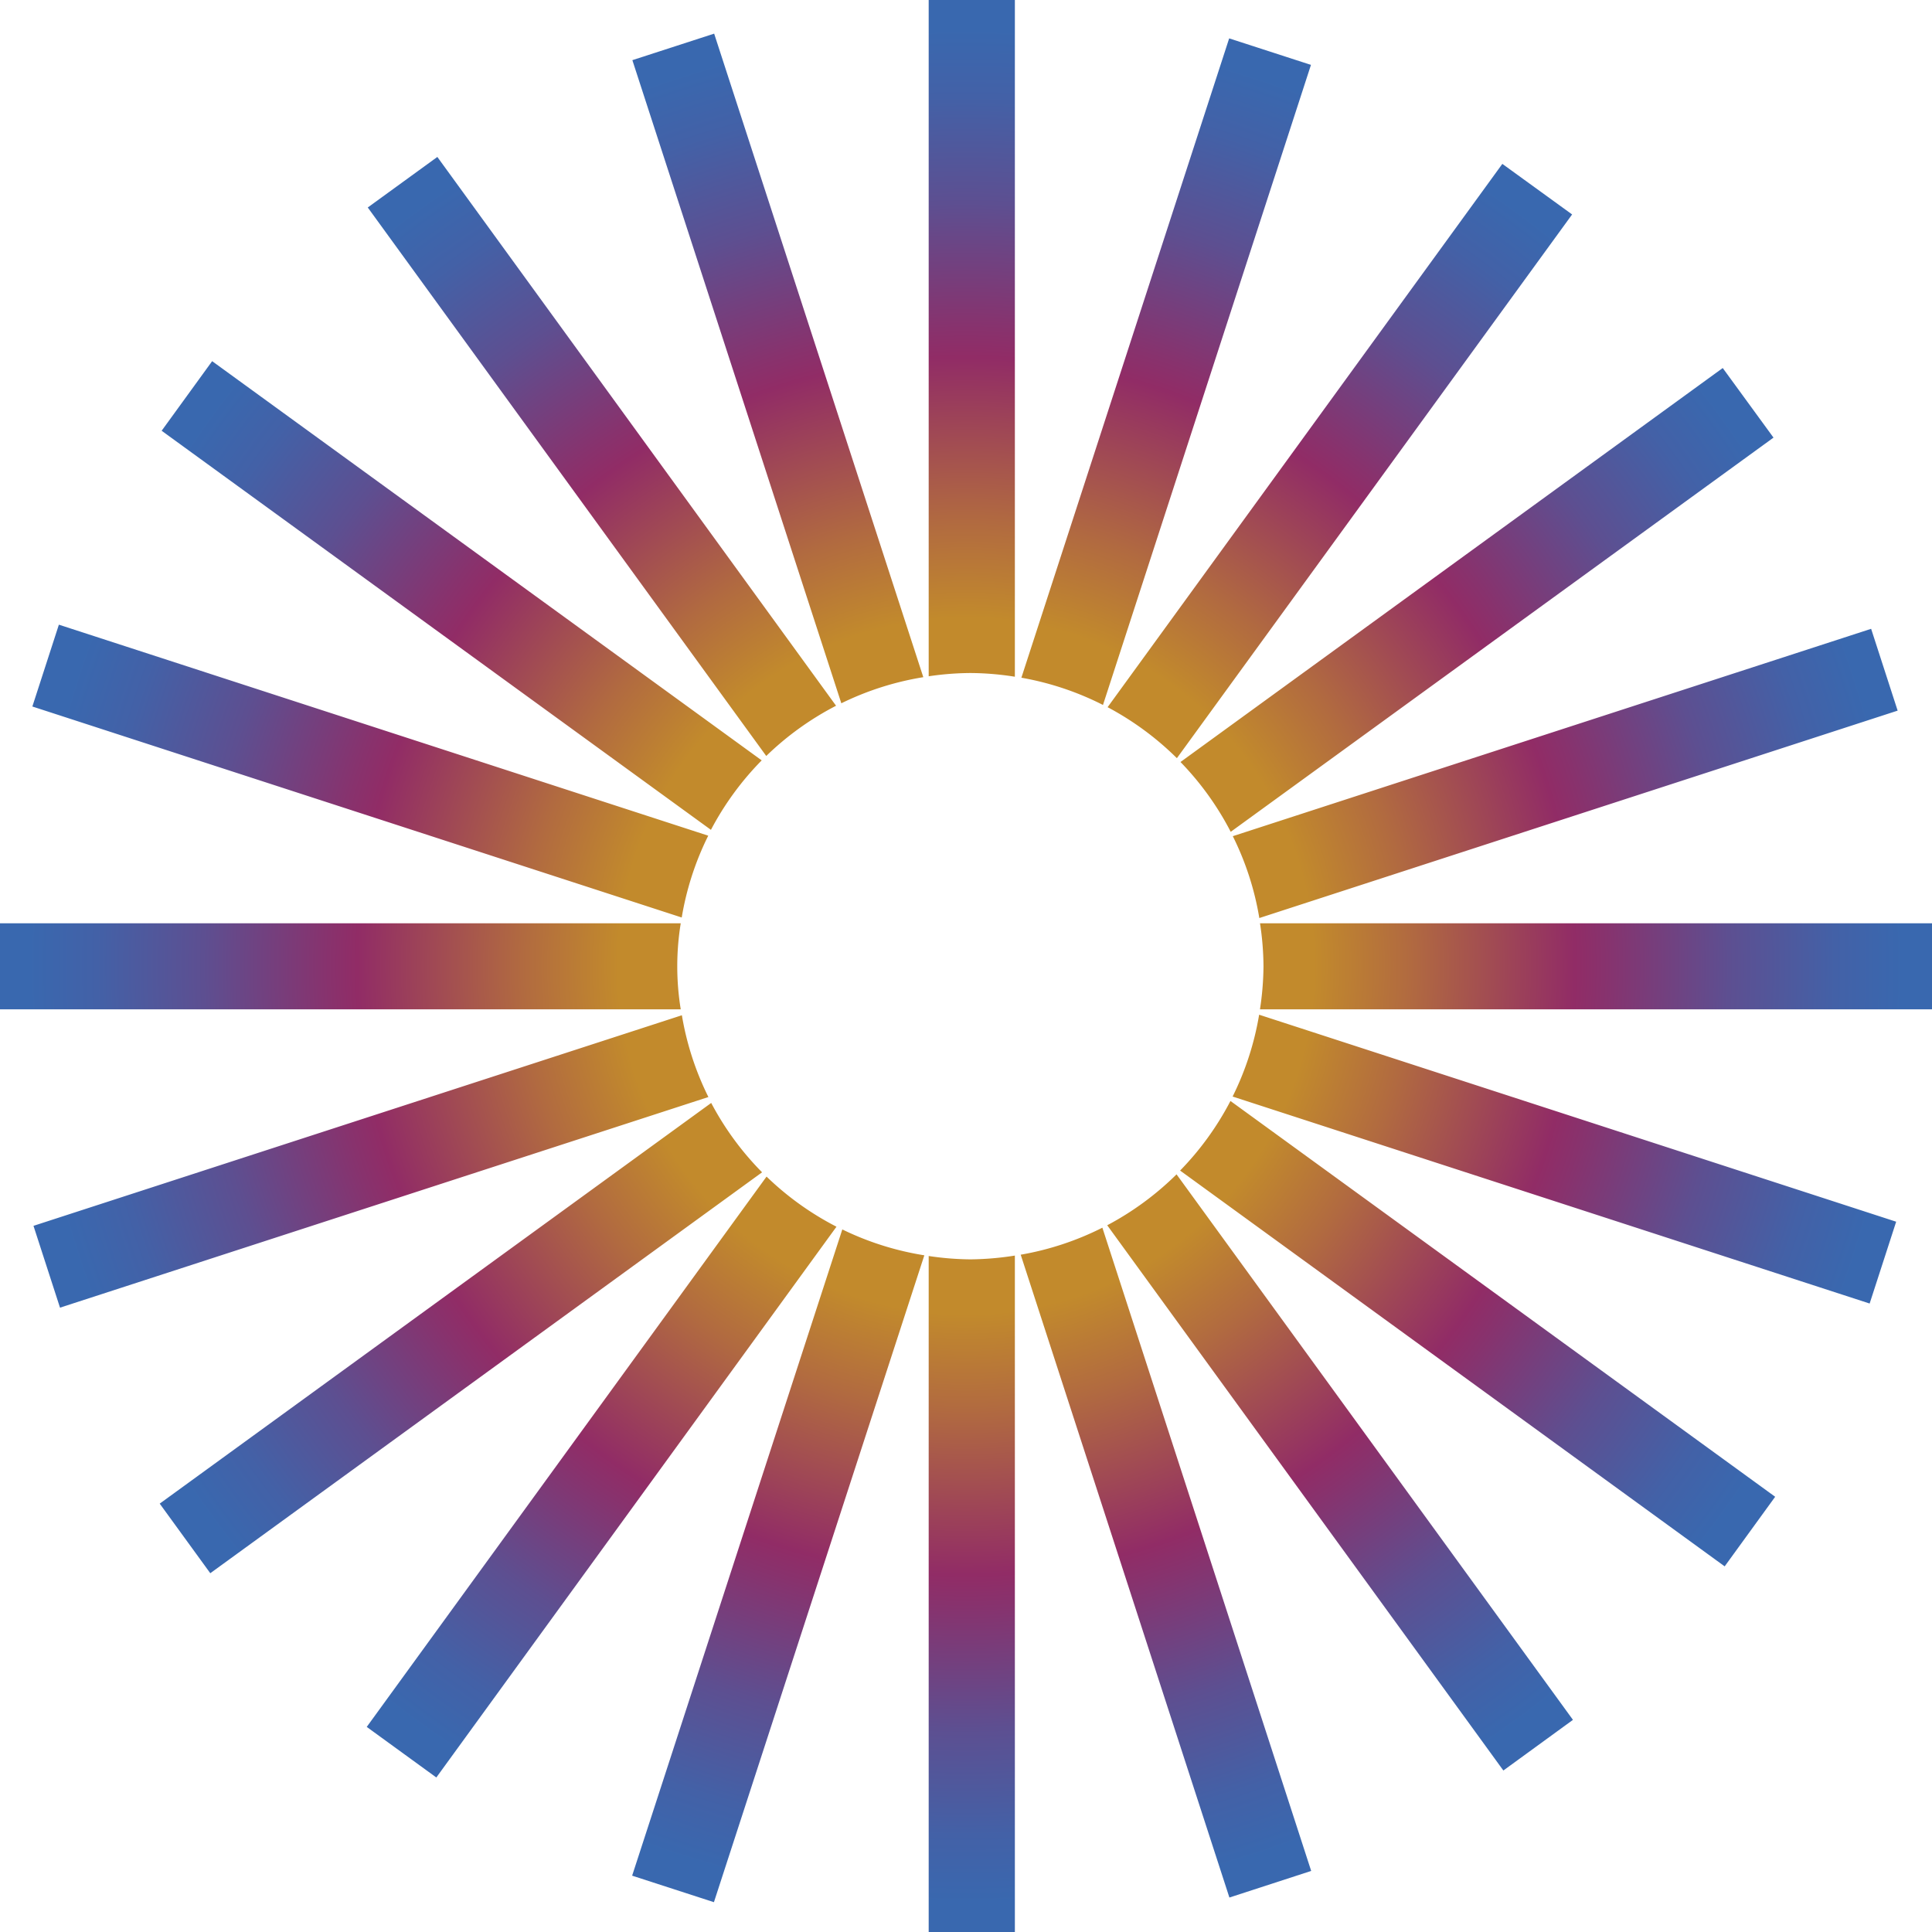 <svg xmlns="http://www.w3.org/2000/svg" viewBox="0 0 510 510"><defs><radialGradient id="radial-gradient" cx="255" cy="255" r="255" gradientUnits="userSpaceOnUse"><stop offset=".36" stop-color="#c28a2c"/><stop offset=".46" stop-color="#b16a40"/><stop offset=".63" stop-color="#912c66"/><stop offset=".66" stop-color="#88326d"/><stop offset=".79" stop-color="#5d4f91"/><stop offset=".9" stop-color="#4361a7"/><stop offset=".97" stop-color="#3968af"/></radialGradient><style>.cls-1{fill:url(#radial-gradient)}</style></defs><g id="Layer_2" data-name="Layer 2"><g id="Layer_1-2" data-name="Layer 1"><path d="M256.15 177.66a77.66 77.66 0 0 0-11 .86V0h22.75v178.64a77.18 77.18 0 0 0-11.75-.98Zm-11 153.9V510h22.75V331.44a78.48 78.48 0 0 1-11.75 1 77.66 77.66 0 0 1-10.96-.88Zm100.97 162.32L291 324.08a76.78 76.78 0 0 1-21.56 7.13l55.09 169.69Zm-157.6-485-21.59 7 55.16 169.77a77.1 77.1 0 0 1 21.64-6.89Zm-73.07 32.55L97.08 54.77l105.19 144.79a77.44 77.44 0 0 1 18.43-13.26ZM415.22 454 310.58 310a77.77 77.77 0 0 1-18.3 13.44l104.57 143.93ZM56 95.34l-13.33 18.37 145 105.35a77.56 77.56 0 0 1 13.4-18.34Zm412.6 299.77L324.81 290.63A77.44 77.44 0 0 1 311.52 309l143.75 104.48Zm31.94-72.61-168.16-54.64a76.92 76.92 0 0 1-7 21.6l168.16 54.64Zm-485-157.6-7 21.6 171.42 55.7a76.62 76.62 0 0 1 7-21.6Zm164.17 78.83H0v22.71h179.7a70.54 70.54 0 0 1 0-22.71Zm330.32 0H332.61a76.7 76.7 0 0 1 .92 11.31 77.92 77.92 0 0 1-.93 11.4H510Zm-9.1-56.14-7-21.6-168.5 54.74a76.51 76.51 0 0 1 7 21.61Zm-492.09 136 7 21.6L187 289.59a76.92 76.92 0 0 1-7-21.59Zm33.32 73.33 13.35 18.37 145.66-105.83a77.31 77.31 0 0 1-13.43-18.31Zm426-281.4-13.4-18.37-143.14 104a77.44 77.44 0 0 1 13.26 18.43ZM96.81 455.86l18.37 13.35 105.63-145.39a77.49 77.49 0 0 1-18.46-13.23ZM415 56.61l-18.42-13.35-104.2 143.42a77.8 77.8 0 0 1 18.29 13.46ZM166.87 495.13l21.59 7L244 331.37a76.74 76.74 0 0 1-21.65-6.83Zm179.19-478-21.59-7-54.85 168.77a76.86 76.86 0 0 1 21.54 7.19Z" class="cls-1"/></g></g></svg>